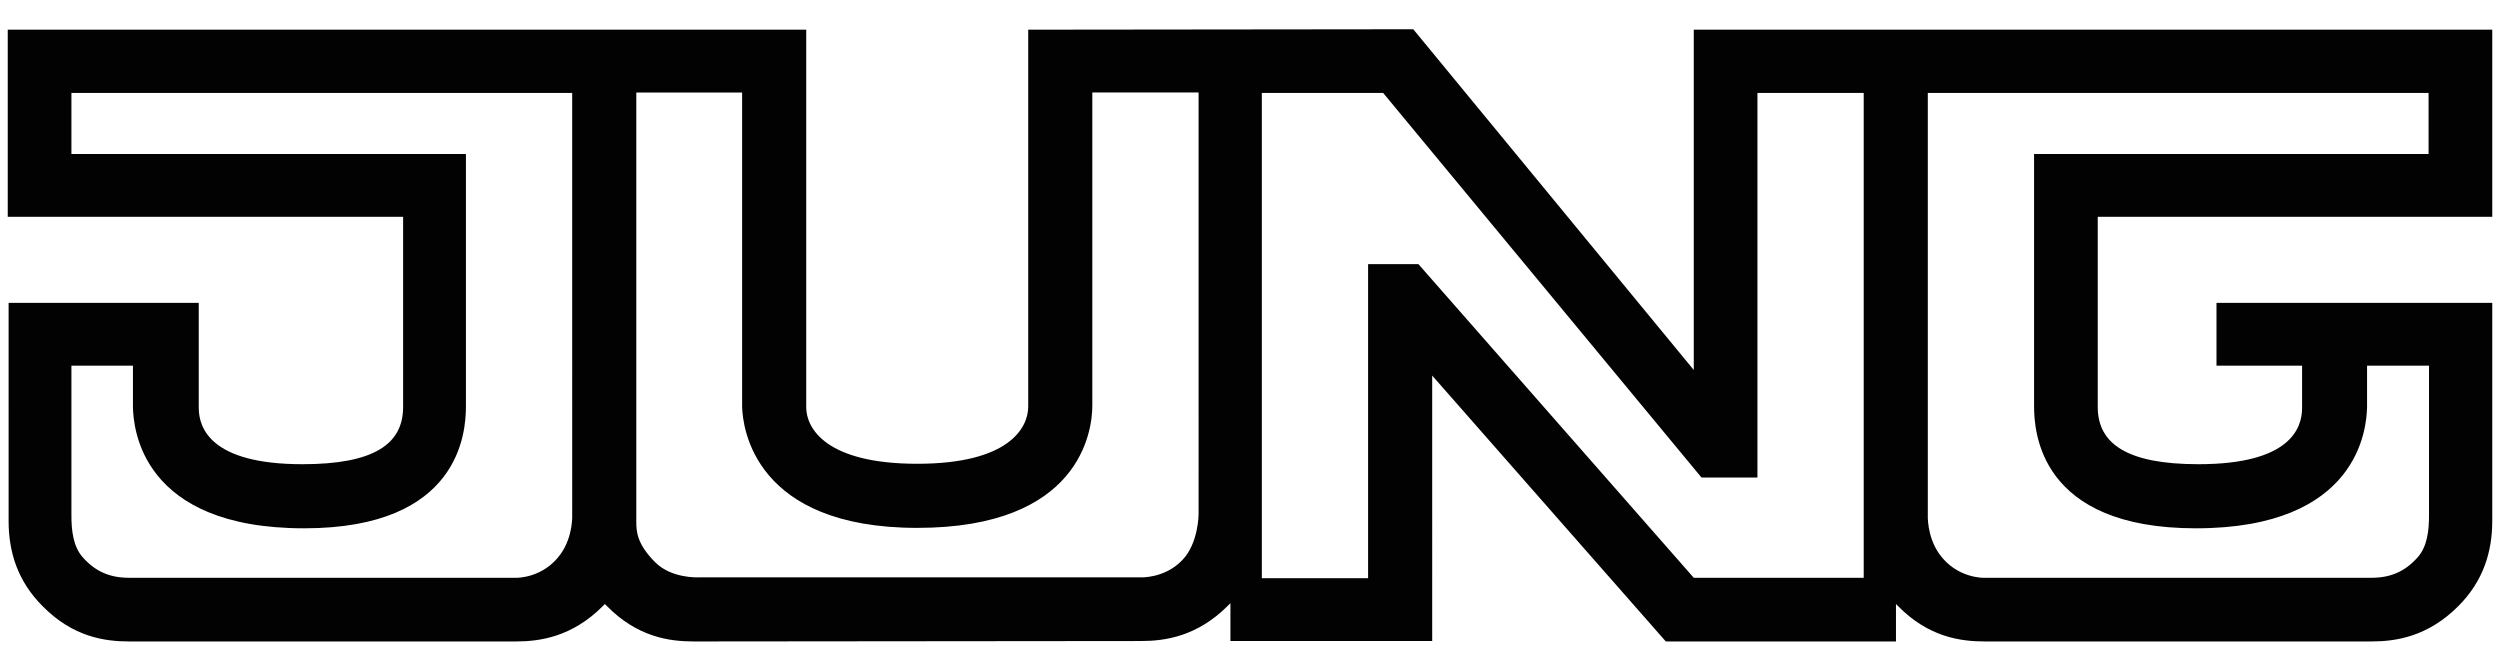<?xml version="1.0" encoding="utf-8"?>
<!-- Generator: Adobe Illustrator 29.4.0, SVG Export Plug-In . SVG Version: 9.03 Build 0)  -->
<svg version="1.0" id="Ebene_1" xmlns="http://www.w3.org/2000/svg" xmlns:xlink="http://www.w3.org/1999/xlink" x="0px" y="0px"
	 viewBox="0 0 581.1 155.9" style="enable-background:new 0 0 581.1 155.9;" xml:space="preserve">
<style type="text/css">
	.st0{fill-rule:evenodd;clip-rule:evenodd;fill:#020203;}
</style>
<path id="path3059" class="st0" d="M16.6,21.6v14.2h91.7v58.6c0,6-1.3,28.4-37.6,28.4c-37.9,0-39.7-23.3-39.8-28.2V85H16.6v34.8
	c0,3.5,0.4,7.2,2.6,9.7c3,3.4,6.4,4.8,10.8,4.8h90.1c0,0,6.2,0.1,10.2-5.5c3-4.2,2.7-9.2,2.7-9.2V21.6L16.6,21.6L16.6,21.6z
	 M564.5,21.6v14.2h-91.7v58.6c0,6,1.3,28.4,37.6,28.4c37.9,0,39.7-23.3,39.8-28.2V85h14.4v34.8c0,3.5-0.4,7.2-2.6,9.7
	c-3,3.4-6.4,4.8-10.8,4.8H461c0,0-6.2,0.1-10.2-5.5c-3-4.2-2.7-9.2-2.7-9.2V21.6L564.5,21.6L564.5,21.6z M293.3,21.6v112.8H318V61.4
	h11.7l64,72.9h39.5V21.6h-24.7v89.4h-13l-74-89.4L293.3,21.6z M239,6.9l89.5-0.1L393.7,86V6.9h185.6v43.5h-91.7v44.2
	c0,8.6,6.9,13.3,23.4,13.3c21.4,0,24.1-8.4,24.1-13.1V85h-19.9V70.4h64.1v50.7c0,7.2-2.1,14-7.9,19.8c-7.1,7.1-14.5,8.2-20.2,8.2
	l-89.8,0c-5.7,0-13.1-1-20.2-8.2l-0.5-0.5v8.7h-53.5l-54.3-61.8V149h-46.9v-8.8c-0.2,0.2-0.4,0.4-0.6,0.6
	c-7.1,7.1-14.5,8.2-20.2,8.2l-103.9,0.1c-5.7,0-13.1-1-20.2-8.2l-0.5-0.5l-0.5,0.5c-7.1,7.1-14.5,8.2-20.2,8.2l-89.8,0
	c-5.7,0-13.1-1-20.2-8.2c-5.8-5.8-7.9-12.6-7.9-19.8V70.4h44.2v24.4c0,4.7,2.8,13.1,24.1,13.1c16.5,0,23.4-4.6,23.4-13.3V50.4H1.8
	V6.9h185.6l0,87.8c0,4.7,4.4,13.1,25.8,13.1c21.4,0,25.8-8.4,25.8-13.3L239,6.9L239,6.9z M253.9,94.3c0,6-2.9,28.4-40.7,28.4
	c-37.9,0-40.6-23.3-40.7-28.2v-73h-24.6v99.7c0,2.3,0.1,5.2,4.4,9.5c3.8,3.8,10,3.5,10,3.5h102.8c0,0,5.6,0.3,9.7-4
	c3.8-3.9,3.8-10.7,3.8-10.7V21.5h-24.7L253.9,94.3"/>
</svg>
